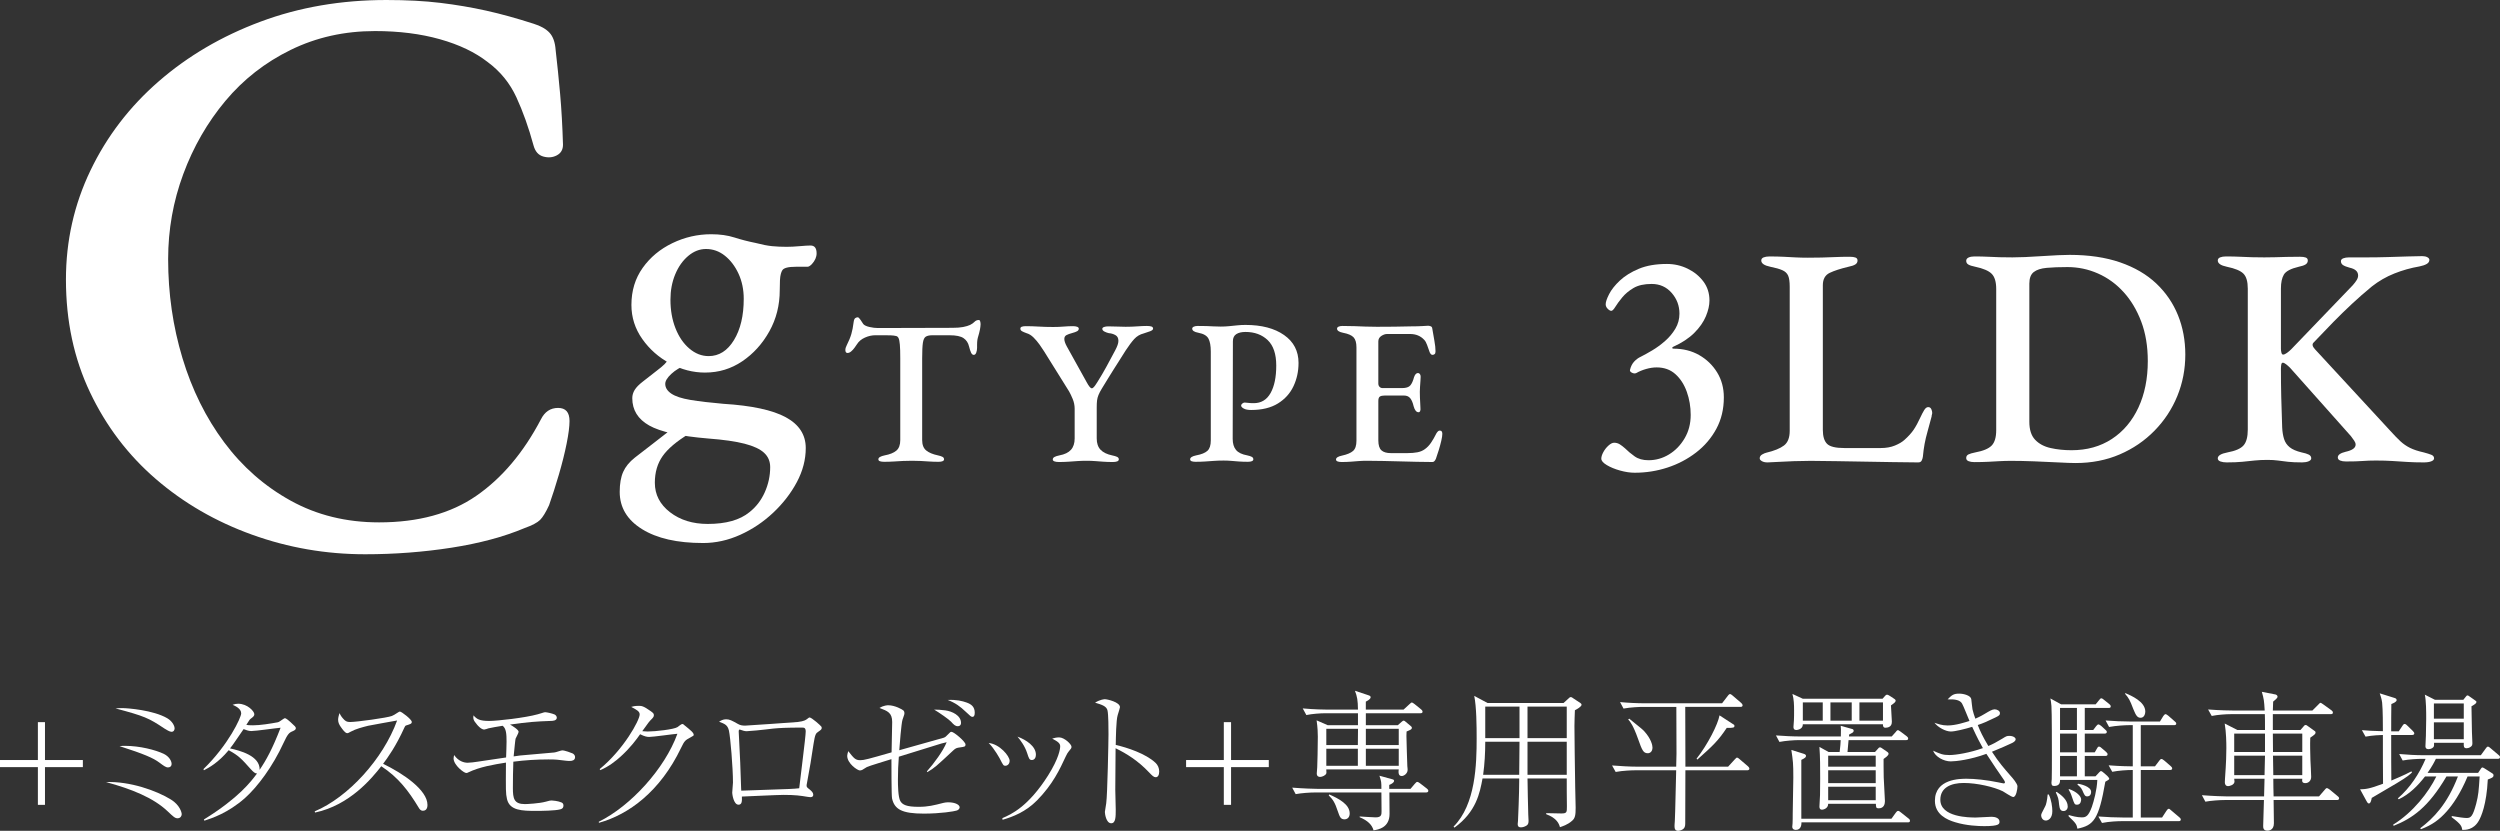 <?xml version="1.0" encoding="UTF-8"?>
<svg id="_レイヤー_2" data-name="レイヤー 2" xmlns="http://www.w3.org/2000/svg" width="447.896" height="148.847" viewBox="0 0 447.896 148.847">
  <rect x="0" y="0" width="447.896" height="148.847" fill="#333333" stroke="none"/>
  <defs>
    <style>
      .cls-1 {
        fill: #fff;
      }
    </style>
  </defs>
  <g id="_レイヤー_2-2" data-name="レイヤー 2">
    <g>
      <path class="cls-1" d="M8.058,137.436v6.76h-1.271v-6.76H0v-1.271h6.787v-6.786h1.271v6.786h6.787v1.271h-6.787Z"/>
      <path class="cls-1" d="M30.637,143.25c1.568.973,1.92,2.298,1.92,2.622,0,.271-.189.73-.757.73-.46,0-.784-.324-1.758-1.244-2.596-2.46-6.489-4.002-11.059-5.245,4.299-.162,9.085,1.541,11.653,3.137ZM21.903,126.864c.946,0,5.543.352,8.058,1.812,1.055.622,1.325,1.541,1.325,1.784,0,.298-.135.649-.568.649-.324,0-.919-.379-1.271-.595-2.785-1.866-3.569-2.218-8.761-3.597.622-.054.893-.054,1.217-.054ZM22.39,133.624c2.65,0,5.462.729,6.949,1.433,1,.487,1.406,1.325,1.406,1.785s-.297.648-.649.648c-.406,0-.811-.324-1.542-.865-1.081-.811-2.73-1.541-7.138-2.947.541-.054.595-.054.973-.054Z"/>
      <path class="cls-1" d="M36.452,137.788c4.461-4.326,6.76-9.247,6.76-9.978,0-.865-1.055-1.325-1.541-1.541.405-.136.622-.189,1-.189,1.677,0,2.894,1.379,2.894,1.865,0,.325-.163.46-.703.865-.135.108-.189.217-.73,1.055.297.055.487.081,1.189.081,1.298,0,3.109-.297,4.435-.54.243-.055.405-.189.919-.541.216-.162.297-.189.378-.189.216,0,.73.46.973.676.865.784.974.893.974,1.108,0,.298-.271.406-.622.568-.595.243-.865.541-1.568,2.055-1.947,4.245-4.65,7.868-6.949,9.923-3.055,2.677-5.921,3.597-7.247,4.029l-.081-.217c6.246-3.866,8.436-6.786,9.518-8.246-.324.026-.622-.217-1.163-.812-1.568-1.758-2.109-2.379-3.92-3.353-1.866,2.244-3.542,3.137-4.435,3.596l-.081-.216ZM50.269,130.379c-.757.055-4.435.595-5.272.595-.46,0-1.028-.216-1.352-.351-.649.919-1.541,2.271-1.92,2.784-.27.379-.378.514-.514.677,1.73.378,5.408,1.324,5.3,3.839,1.163-1.703,2.298-3.758,3.758-7.544Z"/>
      <path class="cls-1" d="M56.383,145.358c6.002-2.515,12.275-9.409,14.763-16.277-.838.162-4.461.784-5.191.946-1.082.271-2.217.568-3.109,1.055-.378.217-.487.271-.649.271-.352,0-.811-.648-1.136-1.108-.27-.379-.486-.784-.486-1.298,0-.379.135-.812.243-1.189.135.243.243.514.568.892.459.541.703.703,1.325.703,1.19,0,6.679-.757,7.49-1.081.325-.136.46-.217,1.082-.622.216-.162.297-.162.379-.162.27,0,2.109,1.406,2.109,1.839,0,.324-.163.378-1.028.648-.135.027-.216.217-.297.379-1.514,3.353-3.001,5.407-3.812,6.489,3.542,1.703,7.949,4.678,7.949,7.354,0,.188,0,1.054-.812,1.054-.405,0-.595-.27-.784-.595-1.785-2.947-3.596-5.354-6.679-7.381-1.676,2.136-5.624,6.976-11.87,8.301l-.054-.217Z"/>
      <path class="cls-1" d="M99.297,134.813c.244,0,1.217-.379,1.433-.379.46,0,1.676.46,1.839.541.108.055.459.243.459.676,0,.568-.541.677-.892.677-.081,0-.325.026-.649-.027-1.568-.189-1.785-.243-3.245-.243-2.109,0-4.191.135-6.273.405-.054,2.163-.081,2.38-.081,4.705,0,1.893.189,2.893,2.163,2.893.324,0,2.568-.108,3.731-.433.703-.189.784-.216,1.055-.216.162,0,1.136.081,1.757.352.244.107.352.297.352.54,0,.271-.054.568-.595.703-.892.243-3.299.271-4.299.271-2.542,0-4.731-.054-5.218-2.108-.243-1.082-.216-1.487-.189-6.544-2.19.352-4.678.757-6.759,1.758-.082.054-.216.108-.352.108-.406,0-2.271-1.406-2.271-2.623,0-.217.081-.514.108-.595.757,1.136,1.812,1.379,2.406,1.379.433,0,1.271-.108,1.785-.189.811-.135,4.38-.648,5.11-.757.027-.324.081-2.677.081-2.812,0-1.379-.054-2.379-.703-2.866-.703.108-2.244.379-2.542.46-.108.054-.649.217-.757.217-.541,0-1.189-.758-1.271-.865-.73-.839-.73-1.136-.649-1.677.595.676,1.082,1,2.812,1,1.46,0,6.462-.567,8.679-1.189.216-.027,1.136-.378,1.325-.378.325,0,1.271.216,1.704.405.189.081.406.324.406.567,0,.568-.757.595-1.163.595-2.407.081-4.002.189-7.219.649.405.216,1.541.919,1.541,1.298,0,.216-.487,1.055-.541,1.217-.054.243-.054.324-.135,1.027-.108.974-.108,1.081-.217,2.163.163-.027,1.082-.162,1.136-.162l6.138-.541Z"/>
      <path class="cls-1" d="M107.276,147.224c5.705-2.812,11.816-9.491,14.087-15.764-.784.054-4.326.567-5.056.567-.352,0-.784-.054-1.623-.486-.649.919-1.676,2.353-3.488,4.002-.893.811-2.163,1.812-3.65,2.434l-.108-.189c4.299-3.516,7.165-8.761,7.165-9.788,0-.541-.487-.812-1.514-1.353.243-.081.622-.188,1.352-.188.487,0,.811,0,2.136.946.487.352.568.459.568.729,0,.243-.108.406-.405.703-.406.405-.487.487-1.677,2.163.216.027.676.055.974.055,1.352,0,4.705-.379,5.327-.784.135-.081.703-.568.865-.568.135,0,.216.055.378.217,1.136.919,1.676,1.352,1.676,1.73,0,.162-.054.162-.622.486-.893.486-1.028.567-1.649,1.865-3.731,7.787-9.355,11.925-14.709,13.411l-.027-.188Z"/>
      <path class="cls-1" d="M130.073,128.865c.648,0,1.027.216,2.136.838.406.243.811.298,1.298.298.243,0,8.571-.568,9.41-.649,1.163-.135,1.46-.378,1.649-.514.352-.271.379-.297.487-.297.352,0,2.001,1.46,2.109,1.649.027.054.054.135.054.216,0,.271-.135.352-.595.676-.459.298-.595.46-.865,2.163-.487,3.271-.568,3.678-1.217,7.246-.027.055-.027.163-.027.271,0,.244.081.325.541.677.378.324.649.567.649.946,0,.433-.433.433-.514.433-.054,0-.243-.027-.487-.055-1.298-.216-2.19-.352-4.326-.352-1.189,0-6.408.271-7.462.298.027.729.054,1.46-.595,1.46-.919,0-1.136-1.974-1.136-2.136,0-.298.135-1.568.135-1.839,0-2.649-.46-8.139-.73-9.328-.244-.974-.703-1.163-1.758-1.568.297-.189.703-.433,1.244-.433ZM132.777,141.222c0,.027.027.379.027.433,1.217-.054,7.166-.243,8.518-.298.811-.026,1.352-.081,1.865-.135.163-1.596,1.163-9.193,1.163-10.166,0-.622-.244-.703-.622-.703h-.135c-5.272,0-5.462.297-8.084.514-.162,0-1.704.135-1.73.135-.216,0-.378-.027-.568-.081-.216-.081-.676-.216-.676-.216-.189,0-.189.243-.189.352l.271,5.542.162,4.624Z"/>
      <path class="cls-1" d="M166.064,138.193c1.298-1.46,2.893-3.623,3.542-5.219-.73.162-1.19.298-1.596.433-3.19.974-5.759,1.785-6.976,2.163-.108,1.542-.163,2.461-.163,4.138,0,.919.027,3.109.433,3.812.379.649,1.082,1.028,3.272,1.028,1.73,0,2.731-.271,4.434-.703.189-.055.595-.108.838-.108,1.379,0,2.082.486,2.082.893,0,.135-.081.459-.568.595-.406.135-2.812.541-5.84.541-3.921,0-5.272-.758-5.705-2.731-.108-.514-.108-6.11-.108-7.03-.676.217-4.001,1.217-4.38,1.406-.135.054-.703.46-.838.514-.135.055-.271.108-.433.108-.433,0-2.271-1.244-2.271-2.623,0-.243.082-.459.189-.838,1,1.271,1.271,1.622,2.136,1.622.703,0,1.379-.189,5.624-1.406.027-.514.108-5.218.108-5.435,0-1.676-.838-1.974-2.271-2.515.757-.486,1.487-.486,1.568-.486,1.19,0,2.542.757,2.731.946.162.189.162.379.162.46,0,.188,0,.243-.351,1.217-.189.567-.514,4.542-.568,5.435.649-.189,1.379-.406,7.976-2.244.325-.136.352-.189.757-.595.405-.433.459-.46.622-.46.433,0,2.514,1.758,2.514,2.271,0,.378-.162.405-.946.514-.622.081-.811.135-1.244.54-3.137,2.921-3.326,3.11-4.65,3.894l-.082-.135ZM169.363,127.269c1.19.162,2.812.893,2.812,2.244,0,.433-.271.595-.568.595-.459,0-.73-.27-1.217-.811-.405-.433-2.028-1.568-3.028-2.163.595,0,1.217.027,2.001.135ZM173.175,125.864c.838.297,1.46.757,1.46,1.838,0,.568-.189.73-.405.73-.244,0-.352-.108-1.244-.946-.973-.92-1.757-1.515-3.19-2.082,1.542-.081,2.623.189,3.38.46Z"/>
      <path class="cls-1" d="M180.884,136.301c0,.541-.352.893-.784.893-.325,0-.378-.108-.946-1.217,0,0-.974-1.839-2.028-2.866,1.974.189,3.758,2.353,3.758,3.19ZM179.586,146.575c1.568-.676,4.624-2.027,8.192-7.651,1.947-3.109,2.163-4.732,2.163-5.219,0-.514-.351-.812-1.433-1.379.352-.108.757-.217,1.244-.217.946,0,2.217,1.244,2.217,1.677,0,.243-.054.324-.541.893-.162.216-.243.324-.487.838-1.082,2.325-2.298,4.975-5.137,7.868-2.055,2.082-4.326,2.947-6.192,3.488l-.027-.298ZM185.589,135.192c0,.838-.514.973-.703.973-.459,0-.541-.243-.865-1.243-.405-1.271-1.217-2.325-1.73-2.947,1.568.567,3.299,1.73,3.299,3.218Z"/>
      <path class="cls-1" d="M207.033,136.68c.406.378.649.946.649,1.541,0,.648-.243,1.027-.622,1.027-.352,0-.622-.271-1.217-.893-1.947-2.055-3.975-3.325-5.976-4.299-.027,2.46-.054,4.975-.054,7.436,0,.567.081,3.056.081,3.542,0,1.298,0,2.461-.811,2.461-.919,0-1.136-1.73-1.136-2.028,0-.054.216-1.406.244-1.568.216-1.46.405-11.329.405-12.356,0-.838,0-3.623-.189-4.299-.189-.703-.919-.974-2.217-1.353.946-.595,1.703-.622,1.757-.622.406,0,2.704.514,2.704,1.434,0,.135-.271.946-.406,1.406-.297.919-.324,4.163-.352,5.354,2.028.459,5.408,1.568,7.138,3.218Z"/>
      <path class="cls-1" d="M220.555,144.196h-1.298v-6.76h-6.759v-1.271h6.759v-6.786h1.298v6.786h6.76v1.271h-6.76v6.76Z"/>
      <path class="cls-1" d="M255.492,141.978h-6.57c0,.595.027,3.299.027,3.84,0,2.46-2.001,2.812-2.866,2.947-.271-1.001-1.055-1.758-2.488-2.353v-.135c.433.026,2.461.162,2.866.162,1.055,0,1.055-.514,1.055-1.136,0-.541-.027-2.866-.027-3.326h-11.87c-.946,0-2.46.108-3.488.298l-.622-1.163c2.028.162,3.975.217,4.488.217h11.491c0-1.163,0-1.298-.352-2.353l2.353.648c.135.027.271.108.271.271,0,.352-.595.622-.865.73v.703h3.812l.757-.893c.244-.271.325-.352.46-.352s.405.189.514.271l1.189.919c.135.108.271.244.271.406,0,.243-.216.297-.406.297ZM254.464,127.783h-9.761v2.137h5.732l.676-.595c.162-.136.243-.217.378-.217.108,0,.216.081.297.162l.973.812c.108.108.189.162.189.297,0,.271-.108.325-.946.677-.027.297-.027.378-.027.783,0,1.109.135,4.245.162,5.436.027.107.054.567.054.648,0,.649-.649,1.108-1.055,1.108-.649,0-.595-.703-.541-1.189h-12.979c.027.568.054.649-.027.784-.135.298-.703.567-1.082.567-.324,0-.595-.162-.595-.621,0-.162.081-.946.081-1.109.027-.892.108-3.19.108-5.461,0-.677-.027-1.623-.217-2.947l1.974.865h5.435v-2.137h-5.786c-.946,0-2.46.108-3.461.325l-.649-1.19c2.028.189,4.002.217,4.488.217h5.408c-.027-1.703-.135-2.299-.541-3.38l2.271.757c.406.136.541.189.541.405,0,.379-.757.73-.865.784v1.434h6.759l1.028-.946c.324-.298.352-.324.459-.324.135,0,.325.162.514.297l1.136.919c.135.108.271.244.271.433,0,.244-.216.271-.406.271ZM237.619,130.568v2.92h5.651l.027-2.92h-5.678ZM243.271,134.138h-5.651v3.056h5.651v-3.056ZM240.891,146.792c-.73,0-.865-.46-1.217-1.46-.514-1.542-.838-2.056-1.623-2.84l.108-.162c1.704.757,3.65,1.785,3.65,3.407,0,.784-.514,1.055-.919,1.055ZM250.598,130.568h-5.894v2.92h5.894v-2.92ZM250.598,134.138h-5.894v3.056h5.894v-3.056Z"/>
      <path class="cls-1" d="M282.156,127.243c-.027.811-.082,2-.082,2.812,0,1.839.082,7.517.135,10.924.027,1.081.081,3.353.081,3.731,0,1.271-.081,1.865-.622,2.325-.838.757-1.812,1.027-2.19,1.162-.162-.595-.541-1.622-2.46-2.325v-.189c.433,0,2.298.055,2.704.055,1,0,1-.217,1-1.271,0-1.271-.054-3.948-.027-5.003h-7.03c.027,1.027.081,5.543.135,6.463.027.54.054.865.054,1.136,0,.378-.081.676-.351.838-.298.189-.649.324-1,.324-.514,0-.595-.271-.595-.595,0-.108.054-.486.054-.567.027-.406.216-5.003.216-7.111v-.487h-6.57c-.487,2.596-1.108,5.949-5.029,8.814l-.162-.188c3.975-3.975,4.137-11.222,4.137-15.818,0-2.189-.027-5.624-.433-7.598l2.379,1.271h13.627l.893-.812c.162-.162.243-.243.405-.243.135,0,.298.108.433.216l1.271.839c.108.081.216.162.216.324,0,.324-.811.784-1.189.974ZM266.095,132.893c0,1.974-.108,3.975-.378,5.922h6.462l.054-5.922h-6.138ZM272.233,126.594h-6.138v5.651h6.138v-5.651ZM280.696,126.594h-7.03v5.651h7.03v-5.651ZM280.696,132.893h-7.03v5.922h7.03v-5.922Z"/>
      <path class="cls-1" d="M313.011,138.004h-11.059c0,2.596-.027,6.76-.027,9.355,0,.379,0,.784-.243,1.055-.271.297-.757.433-1.028.433-.541,0-.649-.379-.649-.812,0-.107,0-.324.054-.946.081-1.298.189-7.651.244-9.085h-7.354c-.568,0-2.19.055-3.488.298l-.649-1.163c1.406.108,3.109.217,4.516.217h6.976c.027-1.055.054-2.001.054-2.325,0-1.217-.027-7.058-.027-8.383h-5.976c-.541,0-2.19.055-3.488.298l-.622-1.163c1.379.136,3.083.217,4.488.217h13.79l1-1.298c.216-.298.325-.352.433-.352.135,0,.325.162.46.271l1.541,1.325c.054.054.243.243.243.405,0,.297-.27.297-.405.297h-9.869c0,1.38.027,8.193.027,9.734v.974h7.652l1.163-1.271c.27-.27.324-.352.433-.352.135,0,.378.189.486.298l1.46,1.244c.054.054.27.243.27.433,0,.271-.297.297-.405.297ZM295.219,134.949c.352,0,.838-.244.838-1.028,0-.405-.244-1.541-1.433-2.865-.325-.352-.378-.406-2.731-2.299l-.189.136c.379.405.919,1.108,1.758,3.461.73,2.055.946,2.596,1.757,2.596ZM310.469,130.352c-.243.054-.324.054-1.108.054-1.514,2.271-2.434,3.163-5.272,5.678l-.135-.162c2.001-2.541,3.839-6.164,4.11-7.76l2.46,1.596c.163.081.216.135.216.324s-.135.243-.271.271Z"/>
      <path class="cls-1" d="M341.459,132.597h-10.275c-.108,1.352-.135,1.514-.189,2.136h4.921l.541-.595c.054-.081.189-.243.352-.243.135,0,.271.081.487.243l.865.595c.108.081.189.162.189.324,0,.325-.676.758-.893.92,0,.486,0,2.217.027,3.299.027.676.216,3.894.216,4.244,0,.46-.135,1.298-1.109,1.298-.486,0-.486-.162-.514-.811h-8.544c0,.893-.946,1.055-1.082,1.055-.433,0-.487-.298-.487-.568,0-.567.108-1.487.108-2.055.027-1.108.027-2.894.027-3.001,0-1.893,0-3.759-.135-5.624l1.649.919h1.974c.135-1.081.162-1.568.189-2.136h-7.49c-.838,0-2.379.107-3.488.324l-.622-1.163c1.487.108,3.001.189,4.488.189h7.138c.027-1.298.027-1.406-.027-1.92l2.109.596c.108.026.216.162.216.297,0,.108-.081.298-.271.379-.081.026-.459.243-.541.297-.027.189-.027.243-.027.352h7.652l.703-.784c.081-.107.244-.352.406-.352.108,0,.243.108.487.271l1.082.812c.162.135.27.243.27.433,0,.243-.216.271-.405.271ZM341.783,147.332h-19.035c0,.352-.027,1.353-1.027,1.353-.108,0-.622-.027-.622-.568,0-.162.027-.433.054-.595.027-.378.027-1.298.027-1.703,0-1.027.108-5.57.108-6.489,0-2.623-.054-2.92-.352-4.976l2.244.703c.244.081.379.189.379.352,0,.243-.108.379-.838.73v10.545h16.142l.784-1.082c.135-.162.243-.324.405-.324s.271.081.541.298l1.325,1.055c.162.107.271.243.271.433,0,.243-.216.27-.406.27ZM338.782,126.378c0,.459.162,2.46.162,2.893,0,.352-.054,1.108-1.19,1.108-.135,0-.433-.054-.405-.621h-14.357c.027.946-1.109,1.027-1.136,1.027-.541,0-.541-.379-.541-.568s.054-1,.082-1.162c.027-.46.027-1.19.027-1.785,0-1-.027-1.974-.297-2.947l1.866.865h14.276l.433-.486c.081-.108.216-.243.378-.243s.459.189.622.297l.73.487c.108.081.189.162.189.297,0,.243-.271.433-.838.839ZM326.561,125.837h-3.569v3.271h3.569v-3.271ZM336.051,135.382h-8.517v1.974h8.517v-1.974ZM336.051,138.004h-8.517v2.299h8.517v-2.299ZM336.051,140.951h-8.517v2.406h8.517v-2.406ZM331.752,125.837h-3.812v3.271h3.812v-3.271ZM337.349,125.837h-4.218v3.271h4.218v-3.271Z"/>
      <path class="cls-1" d="M360.687,142.79c-.324,0-1.595-.893-1.865-1.027-1.596-.784-4.624-1.487-7.003-1.487-2.271,0-4.191.812-4.191,3.001,0,3.164,5.219,3.19,6.354,3.19.433,0,2.433-.135,2.839-.135.595,0,1.406.216,1.406.865,0,.405,0,.812-2.731.812-1,0-3.217-.081-5.218-.703-1.46-.433-3.623-1.379-3.623-3.84,0-3.947,4.542-3.947,5.678-3.947,1.46,0,3.596.216,5.678.648.163.027.865.189.974.189.081,0,.216-.027.216-.189,0-.135-.108-.352-.216-.486-.757-1.082-2.001-2.894-3.109-4.624-2.866,1.055-5.489,1.353-6.381,1.353-1.271,0-2.785-.839-3.164-1.92,1.271.567,1.704.784,2.92.784s3.731-.433,6.002-1.244c-.459-.811-1.027-1.865-1.92-3.812-1.298.406-3.109.839-3.812.839-.947,0-2.298-.73-2.947-1.568.568.188,1.325.486,2.352.486,1.46,0,3.137-.567,3.921-.812-.216-.486-1.082-2.703-1.325-3.109-.352-.621-1.217-.811-2.596-.757.73-.729,1.028-1.027,2.082-1.027.838,0,2.082.352,2.163,1,.054.379.162,1.568.216,1.812.081.433.352,1.244.514,1.677.271-.135.838-.352,1.677-.865.865-.514,1.352-.812,1.784-.812.406,0,.947.271.947.677,0,.378-.217.486-.812.784-1.649.784-2.055.973-3.164,1.352.46,1.163.865,2.028,1.893,3.759.892-.379,1.325-.622,2.515-1.325.73-.46.811-.487,1.271-.487.676,0,1.108.325,1.108.596,0,.352-.433.595-.811.757-.378.189-2.082.946-3.434,1.487,1.216,1.893,2.244,3.055,3.353,4.326.352.378,1.217,1.405,1.217,1.865s-.216,1.92-.757,1.92Z"/>
      <path class="cls-1" d="M366.53,147.008c-.622,0-.838-.622-.838-.893s.027-.324.757-1.73c.108-.162.325-1.027.406-2.055h.189c.487.92.649,2.299.649,2.975,0,1.352-.757,1.703-1.163,1.703ZM377.75,126.837h-4.245v3.948h1.514l.514-.677c.163-.188.271-.324.433-.324.135,0,.406.217.514.298l.703.648c.163.136.271.243.271.406,0,.243-.216.297-.405.297h-3.542v3.353h1.785l.378-.648c.135-.217.189-.379.379-.379s.405.189.514.298l.784.676c.162.162.243.243.243.405,0,.244-.189.298-.406.298h-3.677v3.65h1.92l.703-.758c.189-.162.216-.188.27-.188.082,0,.271.107.352.188l.784.677s.352.378.352.486c0,.162-.081.217-.703.567-1.163,6.733-2.055,7.814-5.002,8.409-.135-.729-.189-.919-1.568-2.217v-.243c.622.189,1.514.433,2.353.433.73,0,1.189-.189,1.812-1.893.352-1.028.892-2.975.974-4.813h-6.679c0,.298.027,1.082-1.055,1.082-.378,0-.486-.189-.486-.595,0-.108.027-.406.054-.622.027-.352.027-3.326.027-3.921,0-1.568,0-8.247-.081-9.193-.054-.595-.108-.973-.189-1.352l1.92,1.055h6.191l.595-.73c.162-.216.27-.352.433-.352.135,0,.405.217.459.271l.946.757c.135.108.271.244.271.433,0,.244-.216.271-.406.271ZM369.693,145.305c-.541,0-.703-.405-.784-1.136-.108-1.136-.163-1.244-.595-2.217l.163-.081c.811.567,1.974,1.433,1.974,2.622,0,.487-.324.812-.757.812ZM372.1,126.837h-3.028v3.948h3.028v-3.948ZM372.1,131.433h-3.028v3.353h3.028v-3.353ZM372.1,135.435h-3.028v3.65h3.028v-3.65ZM372.126,144.169c-.459,0-.487-.135-.865-1.244-.27-.838-.405-1.054-.649-1.46l.054-.108c1.379.46,2.19,1.298,2.19,1.866,0,.054,0,.946-.73.946ZM373.938,142.681c-.405,0-.514-.271-.865-1.081-.216-.487-.541-.758-.892-1.027l.108-.163c.351.055,2.352.46,2.352,1.461,0,.567-.324.811-.703.811ZM390.296,147.116h-10.22c-.568,0-2.19.054-3.488.324l-.649-1.162c1.406.107,3.109.188,4.516.188h1.649v-8.517c-1.109,0-2.569.108-3.677.324l-.649-1.162c.73.054,2.055.162,4.326.188v-7.381h-.757c-.541,0-2.19.081-3.488.324l-.622-1.163c1.379.108,3.083.189,4.488.189h5.246l.595-.974c.081-.081.244-.352.406-.352.135,0,.406.217.514.298l1.136,1c.135.108.271.217.271.406,0,.271-.297.271-.406.271h-5.948v7.381h2.542l.757-1c.108-.136.244-.324.406-.324.081,0,.243.054.487.271l1.163,1c.135.135.271.243.271.433,0,.271-.298.271-.406.271h-5.218v8.517h3.812l.757-1.162c.081-.136.271-.405.433-.405.108,0,.162.026.487.324l1.406,1.189c.135.108.271.243.271.405,0,.298-.271.298-.406.298ZM383.51,128.595c-.568,0-.838-.379-1.325-1.596-.595-1.567-.784-1.919-1.487-2.73l.108-.081c1,.433,3.542,1.514,3.542,3.299,0,.297-.135,1.108-.838,1.108Z"/>
      <path class="cls-1" d="M418.664,143.331h-11.329c0,.648.054,3.568.054,4.164,0,1.324-1.027,1.324-1.163,1.324-.757,0-.757-.541-.757-.865,0-.054.027-.514.135-4.623h-7.003c-.946,0-2.46.107-3.488.297l-.622-1.162c2.028.162,3.975.216,4.488.216h6.651c.054-1.73.054-1.946.081-3.163h-5.435c.027.271.054.378.054.486,0,.649-.946.838-1.136.838-.459,0-.595-.352-.595-.676,0-.054,0-.297.027-.648.216-2.947.244-4.543.244-5.489,0-1.055-.027-2.785-.297-4.407l2.271,1.163h4.948c0-1.866,0-2.082-.027-2.84h-6.029c-.974,0-2.46.108-3.488.325l-.649-1.163c2.028.162,4.002.189,4.516.189h5.624c-.108-1.784-.135-2.028-.514-3.353l2.487.486c.027.027.325.081.325.405,0,.244-.46.596-.784.865q-.027.703-.054,1.596h7.084l1.055-1.055c.297-.297.297-.324.406-.324.054,0,.108,0,.514.297l1.46,1.055c.108.081.243.217.243.406,0,.243-.216.27-.405.27h-10.356v2.84h4.948l.541-.622c.135-.162.216-.271.378-.271s.244.081.433.216l1.055.758c.189.107.297.189.297.378,0,.244-.162.379-.946.92-.054,1.324,0,2.703.027,3.975.027.486.135,2.622.135,3.055,0,.703-.514,1.109-1.027,1.109-.622,0-.622-.325-.568-.784h-5.191c0,.514.027,2.703.054,3.163h8.139l1-1.162c.189-.217.271-.325.405-.325s.406.189.514.271l1.406,1.163c.135.108.271.216.271.405,0,.243-.216.298-.406.298ZM405.793,131.433h-5.516v3.299h5.516v-3.299ZM400.277,135.382v3.487h5.435l.082-3.487h-5.516ZM412.472,131.433h-5.272l.027,3.299h5.245v-3.299ZM412.472,135.382h-5.245l.054,3.487h5.191v-3.487Z"/>
      <path class="cls-1" d="M432.133,131.677h-3.731v1.568c0,1.108,0,5.219.027,6.598,2.434-1.027,3.137-1.406,3.596-1.649l.108.189c-.324.324-.757.757-2.758,1.946-.405.244-3.975,2.353-4.461,2.623-.054.352-.189,1-.514,1-.189,0-.352-.297-.433-.459l-1.136-2.082c.947-.027,1.623-.055,4.11-1.001-.027-2.92-.027-5.812-.027-8.733-.271,0-1.866.055-3.109.298l-.649-1.163c.919.081,2.136.162,3.758.189,0-.946,0-3.839-.135-5.11-.081-.703-.324-1.379-.433-1.676l2.596.811c.243.081.433.136.433.406,0,.324-.622.567-.946.702-.027.758-.027,4.191-.027,4.895h1.352l.649-.974c.189-.297.298-.352.379-.352.216,0,.352.136.514.298l1,.973c.216.217.243.325.243.406,0,.297-.297.297-.406.297ZM447.491,135.949h-11.085c-.244.514-.622,1.271-1.487,2.515h9.058l.433-.649c.081-.135.216-.324.324-.324s.297.108.459.217l1.271.811c.216.136.271.217.271.406,0,.352-.378.486-1.027.729-.216,4.488-1.19,6.679-1.623,7.409-.946,1.648-2.406,1.622-2.947,1.622-.108-.622-.162-1.001-1.893-2.271v-.216c1.271.216,2.163.351,2.704.351.73,0,1.081-.324,1.676-2.541.405-1.568.459-2.299.622-4.895h-2.163c-1.298,3.109-2.677,5.057-3.704,6.22-1.379,1.567-2.704,2.487-4.624,3.217l-.162-.162c2.379-1.784,4.867-4.326,6.759-9.274h-2.055c-3.245,5.517-6.084,7.49-9.463,8.842l-.082-.216c3.596-2.218,6.354-5.813,7.733-8.626h-2.028c-1.298,1.677-2.812,3.191-4.705,4.083l-.162-.162c2.217-1.92,3.839-4.407,4.975-7.084h-.622c-.838,0-2.379.081-3.488.298l-.622-1.163c1.487.135,3.001.216,4.488.216h10.139l.865-1.189c.135-.189.244-.352.406-.352s.352.189.487.298l1.406,1.189c.135.108.271.217.271.405,0,.244-.243.298-.406.298ZM442.786,126.54c0,.703.054,3.92.081,4.569.054,1,.081,1.812.081,2.027,0,.271-.027.487-.324.677-.243.188-.568.243-.703.243-.541,0-.541-.352-.514-.974h-5.327c0,.46,0,.514-.027.622-.054.216-.46.514-.946.514-.568,0-.568-.379-.568-.541,0-.514.081-1.324.081-1.839.027-.729.054-2.055.054-3.055,0-1.271,0-3.164-.244-4.326l1.812.919h5.083l.459-.567c.163-.217.189-.217.297-.217.081,0,.108,0,.325.162l1,.703c.189.136.271.189.271.298,0,.243-.271.433-.893.784ZM441.407,126.026h-5.354v2.73h5.354v-2.73ZM441.407,129.406h-5.354v3.028h5.354v-3.028Z"/>
    </g>
    <g>
      <g>
        <path class="cls-1" d="M292.879,84.694c-.821,0-1.699-.132-2.632-.393-.934-.262-1.727-.588-2.38-.979-.653-.393-.98-.774-.98-1.148,0-.336.121-.728.364-1.176.242-.447.55-.84.924-1.176.373-.336.708-.504,1.008-.504.373,0,.709.094,1.008.28.298.187.616.43.952.728.485.485,1.054.962,1.708,1.428.653.468,1.484.7,2.492.7,1.306,0,2.529-.345,3.668-1.036,1.138-.69,2.072-1.651,2.8-2.884.728-1.231,1.092-2.632,1.092-4.199,0-1.456-.234-2.837-.7-4.144-.467-1.307-1.148-2.361-2.044-3.164-.896-.803-2.016-1.204-3.359-1.204-.598,0-1.223.094-1.876.28-.654.188-1.242.43-1.764.728-.224.112-.486.094-.784-.056-.299-.148-.411-.336-.336-.56.149-.598.401-1.083.756-1.456.354-.373.737-.653,1.148-.84.597-.299,1.288-.681,2.072-1.148.784-.466,1.549-1.026,2.296-1.68.747-.652,1.362-1.391,1.848-2.212.485-.82.728-1.717.728-2.688,0-1.419-.467-2.66-1.4-3.724-.934-1.064-2.127-1.597-3.583-1.597-1.344,0-2.427.243-3.248.729-.821.485-1.493,1.045-2.016,1.68-.523.635-.934,1.195-1.232,1.68-.299.485-.542.729-.728.729s-.401-.121-.644-.364c-.243-.242-.364-.513-.364-.812,0-.411.205-1.018.616-1.82.411-.803,1.055-1.614,1.932-2.436.876-.821,2.006-1.521,3.388-2.101,1.381-.578,3.061-.867,5.04-.867,1.306,0,2.538.279,3.696.84,1.157.56,2.1,1.325,2.828,2.296s1.092,2.109,1.092,3.415c0,.859-.215,1.802-.644,2.828-.43,1.027-1.12,2.016-2.072,2.968-.952.952-2.212,1.783-3.78,2.492-.112.037-.168.103-.168.195,0,.094.074.141.224.141,1.717,0,3.248.383,4.592,1.147,1.344.766,2.417,1.802,3.22,3.108.802,1.307,1.204,2.8,1.204,4.479,0,2.091-.448,3.967-1.344,5.627-.896,1.662-2.11,3.08-3.64,4.256-1.531,1.176-3.239,2.072-5.124,2.688-1.885.615-3.835.924-5.852.924Z"/>
        <path class="cls-1" d="M316.666,82.845c-.411,0-.747-.075-1.008-.224-.262-.148-.392-.316-.392-.504,0-.298.149-.532.448-.7.298-.168.541-.271.728-.308,1.418-.336,2.473-.765,3.164-1.288.69-.522,1.036-1.399,1.036-2.632v-25.814c0-.896-.093-1.558-.28-1.987-.188-.429-.532-.756-1.036-.98-.504-.224-1.223-.429-2.156-.615-1.083-.225-1.624-.597-1.624-1.12,0-.261.14-.448.42-.56.28-.112.625-.168,1.036-.168.933,0,1.772.019,2.52.056.746.037,1.456.075,2.127.112.672.037,1.418.056,2.24.056.858,0,1.68-.009,2.464-.028.784-.019,1.586-.046,2.408-.084.821-.036,1.698-.056,2.632-.056.448,0,.792.047,1.036.14.243.094.364.271.364.532,0,.299-.131.532-.392.7-.262.168-.672.308-1.232.42-1.419.336-2.539.699-3.36,1.092-.821.392-1.232,1.13-1.232,2.212v25.926c0,1.157.252,1.988.756,2.492.504.504,1.54.756,3.108.756h6.496c.97,0,1.82-.148,2.548-.448.728-.298,1.296-.634,1.708-1.008.708-.635,1.26-1.24,1.652-1.82.392-.578.812-1.353,1.26-2.323.187-.41.392-.803.616-1.176.224-.373.467-.561.728-.561s.448.122.56.364c.112.243.168.476.168.7,0,.075-.019.168-.056.279-.038.112-.056.225-.056.336-.262,1.009-.504,1.904-.728,2.688s-.402,1.531-.532,2.239c-.131.71-.233,1.476-.308,2.296-.038.262-.112.495-.224.7s-.317.308-.616.308c-1.456,0-3.006-.019-4.648-.056-1.643-.037-3.304-.065-4.983-.084-1.68-.02-3.332-.047-4.956-.084-1.624-.037-3.183-.056-4.676-.056-.896,0-1.895.019-2.996.056-1.102.037-2.109.084-3.023.14-.916.057-1.484.084-1.708.084Z"/>
        <path class="cls-1" d="M371.861,82.957c-.709,0-1.746-.037-3.108-.112-1.363-.075-2.81-.14-4.34-.195-1.531-.057-2.893-.084-4.087-.084-.747,0-1.447.019-2.1.056-.653.037-1.335.074-2.043.112-.71.036-1.531.056-2.464.056-.412,0-.756-.056-1.036-.168s-.42-.298-.42-.56c0-.299.13-.513.392-.645.261-.13.672-.252,1.232-.363,1.418-.261,2.398-.673,2.939-1.232.541-.56.812-1.475.812-2.744v-25.31c0-1.269-.271-2.175-.812-2.716-.542-.541-1.521-.961-2.939-1.26-.56-.112-.971-.242-1.232-.393-.262-.148-.392-.372-.392-.672,0-.261.14-.456.42-.588.28-.13.625-.195,1.036-.195.933,0,1.754.019,2.464.056.708.037,1.4.065,2.072.084.672.02,1.437.028,2.296.028.597,0,1.362-.019,2.295-.057.933-.036,1.922-.093,2.968-.168,1.045-.074,2.016-.13,2.912-.168.896-.036,1.586-.056,2.072-.056,3.434,0,6.448.448,9.043,1.344,2.594.896,4.75,2.156,6.467,3.779,1.717,1.624,3.014,3.52,3.892,5.684.877,2.166,1.316,4.518,1.316,7.056,0,2.613-.476,5.087-1.428,7.42-.952,2.333-2.315,4.405-4.088,6.215-1.773,1.812-3.855,3.229-6.243,4.256-2.39,1.027-5.021,1.54-7.896,1.54ZM371.133,80.661c2.762,0,5.17-.672,7.224-2.016,2.052-1.344,3.64-3.22,4.759-5.628,1.12-2.407,1.68-5.18,1.68-8.315,0-2.649-.392-5.012-1.176-7.083-.784-2.072-1.839-3.836-3.164-5.292-1.325-1.456-2.855-2.566-4.592-3.331-1.736-.766-3.556-1.148-5.459-1.148-1.456,0-2.697.047-3.724.14-1.027.094-1.801.346-2.324.757-.523.411-.784,1.101-.784,2.071v24.75c0,1.419.345,2.492,1.036,3.22.69.729,1.614,1.224,2.771,1.484,1.157.262,2.408.392,3.752.392Z"/>
        <path class="cls-1" d="M398.957,82.845c-.448,0-.831-.056-1.148-.168-.317-.111-.476-.298-.476-.56,0-.484.578-.84,1.736-1.063,1.418-.261,2.38-.681,2.884-1.261.504-.578.756-1.521.756-2.827v-25.254c0-1.27-.262-2.165-.784-2.688-.523-.522-1.512-.933-2.968-1.231-1.083-.225-1.624-.597-1.624-1.12,0-.261.14-.448.42-.56.28-.112.625-.168,1.036-.168.971,0,1.82.019,2.548.056s1.437.065,2.128.084c.69.02,1.428.028,2.212.028.708,0,1.372-.009,1.988-.028.616-.019,1.269-.037,1.96-.056.69-.019,1.502-.028,2.436-.028.448,0,.793.047,1.036.14.242.094.364.271.364.532,0,.299-.131.532-.392.7-.262.168-.672.308-1.232.42-1.419.336-2.306.803-2.66,1.399-.355.598-.532,1.438-.532,2.521v10.807c0,.188.028.401.084.645s.158.363.308.363c.186,0,.42-.103.7-.308.28-.205.532-.42.756-.645l11.031-11.479c.298-.336.532-.645.7-.924.168-.28.252-.551.252-.812,0-.708-.504-1.176-1.512-1.399-.56-.149-.961-.309-1.204-.477-.243-.168-.364-.4-.364-.699,0-.225.14-.393.42-.504.28-.112.625-.168,1.036-.168h3.304c1.157,0,2.37-.019,3.64-.057,1.269-.036,2.464-.074,3.584-.111,1.12-.037,1.978-.057,2.576-.057.373,0,.681.065.924.196.243.131.364.289.364.476,0,.3-.159.542-.476.729-.317.187-.756.336-1.316.447-1.531.262-3.024.682-4.479,1.261-1.456.579-2.8,1.354-4.032,2.323-1.27,1.046-2.464,2.091-3.584,3.136-1.12,1.046-2.221,2.119-3.304,3.22-1.083,1.102-2.259,2.324-3.528,3.668-.336.299-.261.71.224,1.231l13.495,14.615c.708.784,1.316,1.409,1.82,1.876s1.073.859,1.708,1.176c.634.317,1.456.588,2.464.812.56.149,1.008.289,1.344.42s.504.346.504.644c0,.224-.168.401-.504.532-.336.13-.784.195-1.344.195-1.083,0-2.072-.027-2.968-.084-.896-.056-1.774-.111-2.632-.168-.859-.056-1.848-.084-2.968-.084-.896,0-1.699.028-2.408.084-.709.057-1.699.084-2.968.084-.411,0-.756-.056-1.036-.168-.28-.111-.42-.298-.42-.56,0-.448.466-.784,1.4-1.008,1.194-.261,1.792-.69,1.792-1.288,0-.224-.084-.457-.252-.7-.168-.242-.364-.513-.588-.812l-10.919-12.264c-.224-.224-.458-.429-.7-.615-.243-.187-.439-.28-.588-.28s-.243.122-.28.364c-.038.243-.056.476-.056.7,0,1.755.019,3.435.056,5.039.037,1.605.093,3.436.168,5.487.037.784.148,1.476.336,2.072.186.598.522,1.092,1.008,1.483.485.393,1.194.7,2.128.925.56.111.989.243,1.288.392.298.149.448.374.448.672,0,.224-.159.401-.476.532-.317.13-.7.195-1.148.195-1.045,0-1.895-.037-2.548-.111-.653-.075-1.251-.149-1.792-.225-.542-.074-1.167-.111-1.875-.111-.859,0-1.634.037-2.324.111-.691.075-1.419.149-2.184.225-.766.074-1.689.111-2.772.111Z"/>
      </g>
      <g>
        <g>
          <path class="cls-1" d="M65.419,99.3c-7.03,0-13.792-1.172-20.285-3.516-6.495-2.343-12.229-5.661-17.209-9.959-4.98-4.295-8.912-9.47-11.79-15.524-2.881-6.053-4.321-12.79-4.321-20.212,0-6.932,1.465-13.449,4.394-19.552,2.929-6.102,7.005-11.424,12.229-15.965,5.222-4.54,11.3-8.104,18.234-10.691,6.932-2.586,14.449-3.881,22.555-3.881,3.611,0,6.833.172,9.667.513,2.831.343,5.565.806,8.202,1.391,2.636.586,5.467,1.369,8.495,2.344,1.268.392,2.22.929,2.856,1.611.634.684,1,1.709,1.099,3.075.293,2.54.561,5.177.806,7.909.243,2.734.414,5.763.513,9.08,0,.879-.366,1.516-1.099,1.904-.732.392-1.538.465-2.417.22-.879-.242-1.465-.901-1.758-1.978-.878-3.222-1.904-6.101-3.076-8.641-1.171-2.538-2.881-4.637-5.126-6.298-2.247-1.758-5.103-3.124-8.568-4.101-3.467-.976-7.348-1.465-11.644-1.465-5.469,0-10.497,1.123-15.085,3.368-4.59,2.247-8.495,5.298-11.717,9.154-3.222,3.858-5.737,8.227-7.542,13.107-1.808,4.884-2.709,9.96-2.709,15.232,0,6.151.854,12.06,2.563,17.722,1.707,5.664,4.197,10.691,7.469,15.085,3.271,4.395,7.25,7.887,11.937,10.473,4.687,2.588,9.959,3.881,15.818,3.881,7.03,0,12.838-1.586,17.429-4.76,4.588-3.172,8.444-7.737,11.57-13.694.682-1.366,1.707-2.051,3.076-2.051s2.05.783,2.05,2.344c0,.978-.171,2.32-.513,4.027-.343,1.71-.805,3.565-1.391,5.565-.586,2.003-1.172,3.833-1.758,5.492-.585,1.271-1.124,2.149-1.611,2.637-.49.489-1.417.978-2.783,1.465-3.712,1.562-8.081,2.732-13.108,3.515-5.03.78-10.179,1.172-15.451,1.172Z"/>
          <path class="cls-1" d="M125.943,97.286c-4.611,0-8.249-.829-10.916-2.486-2.668-1.658-4.001-3.885-4.001-6.682,0-1.45.207-2.642.622-3.574.414-.932,1.113-1.787,2.098-2.563.828-.622,1.799-1.373,2.914-2.253,1.113-.882,2.214-1.736,3.302-2.564l3.496.544c-2.228,1.347-3.807,2.681-4.739,4.001-.932,1.321-1.398,2.914-1.398,4.778,0,2.123.906,3.885,2.719,5.283,1.812,1.398,4.065,2.098,6.759,2.098,3.263,0,5.75-.699,7.459-2.098,1.191-.932,2.11-2.124,2.758-3.573.647-1.451.971-2.953.971-4.507,0-1.037-.363-1.892-1.088-2.563-.726-.674-1.892-1.218-3.496-1.632-1.606-.415-3.782-.726-6.526-.933-5.025-.415-8.547-1.192-10.567-2.331-2.02-1.14-3.03-2.77-3.03-4.895,0-.517.142-1.01.427-1.477.284-.466.764-.957,1.438-1.476,1.035-.828,1.864-1.477,2.486-1.942.622-.467,1.1-.867,1.438-1.204.336-.337.634-.738.894-1.204l3.03,1.32c-1.088.415-1.995.959-2.72,1.632-.726.674-1.087,1.27-1.087,1.787,0,.674.362,1.256,1.087,1.748.725.492,1.865.868,3.419,1.126,1.554.26,3.521.493,5.905.699,5.076.312,8.805,1.115,11.188,2.409,2.382,1.294,3.574,3.133,3.574,5.516,0,2.071-.532,4.104-1.592,6.1-1.062,1.993-2.474,3.819-4.234,5.478-1.762,1.657-3.729,2.978-5.905,3.962-2.175.983-4.403,1.477-6.682,1.477ZM126.332,66.752c-2.176,0-4.273-.544-6.293-1.632-2.02-1.087-3.678-2.55-4.973-4.39-1.295-1.838-1.942-3.871-1.942-6.099,0-2.537.673-4.752,2.021-6.644,1.346-1.89,3.12-3.366,5.322-4.428,2.201-1.062,4.519-1.593,6.954-1.593,1.554,0,2.939.193,4.157.582,1.217.389,2.473.713,3.769.972,1.191.311,2.188.505,2.991.582.802.078,1.67.117,2.603.117.673,0,1.45-.039,2.331-.117.88-.077,1.527-.116,1.942-.116.725,0,1.087.466,1.087,1.398,0,.674-.285,1.321-.854,1.942-.311.311-.57.467-.777.467h-2.098c-1.348,0-2.15.207-2.409.621-.104.155-.194.376-.272.66-.078.285-.13.661-.155,1.127-.027.466-.039,1.062-.039,1.787,0,2.693-.622,5.154-1.865,7.381-1.243,2.228-2.862,4.015-4.856,5.361-1.994,1.347-4.208,2.02-6.643,2.02ZM126.953,63.8c1.865,0,3.379-.958,4.545-2.875,1.166-1.916,1.748-4.376,1.748-7.381,0-1.657-.311-3.159-.932-4.507-.622-1.346-1.438-2.42-2.447-3.224-1.01-.803-2.137-1.204-3.38-1.204-1.14,0-2.202.415-3.186,1.243-.984.829-1.761,1.93-2.331,3.302-.57,1.373-.854,2.888-.854,4.545,0,1.864.297,3.562.894,5.089.595,1.528,1.424,2.746,2.486,3.652,1.061.906,2.214,1.359,3.458,1.359Z"/>
        </g>
        <g>
          <path class="cls-1" d="M158.368,82.734c-.271,0-.505-.031-.703-.093-.198-.062-.296-.179-.296-.352,0-.172.098-.314.296-.425.197-.111.468-.204.814-.277.937-.173,1.639-.456,2.108-.851.468-.395.703-1.023.703-1.887v-14.646c0-1.084-.025-1.904-.074-2.459-.05-.555-.124-.937-.222-1.146-.099-.209-.234-.339-.407-.389-.296-.074-.629-.116-.999-.129s-.802-.019-1.294-.019h-1.442c-.642,0-1.276.142-1.905.425-.629.284-1.104.685-1.424,1.202-.099.148-.241.352-.425.61-.185.259-.389.48-.61.666-.222.185-.444.277-.666.277-.124,0-.216-.05-.277-.148-.062-.098-.092-.222-.092-.37,0-.271.074-.542.222-.813.395-.788.678-1.479.851-2.071.172-.592.308-1.294.407-2.107.049-.395.148-.642.296-.74.148-.098.296-.147.444-.147.123,0,.29.154.499.462.209.309.376.562.5.758.197.223.567.396,1.109.519.542.123,1.048.185,1.517.185l13.352-.037c.764,0,1.399-.049,1.905-.147.505-.099.918-.223,1.239-.37.345-.172.616-.363.814-.573.197-.209.456-.314.776-.314.099,0,.172.08.222.24.049.161.074.34.074.536,0,.1-.013.247-.037.444-.025.197-.05.357-.074.48-.099.469-.191.839-.277,1.109-.086.272-.148.524-.185.759-.037.234-.055.536-.055.906v.518c0,.296-.05.579-.148.851-.099.271-.247.407-.444.407s-.358-.13-.481-.389c-.124-.259-.247-.635-.37-1.128-.148-.641-.475-1.134-.98-1.479-.505-.345-1.337-.518-2.496-.518h-3.107c-.494,0-.875.08-1.146.24-.271.16-.45.53-.537,1.109-.086.58-.129,1.511-.129,2.792v14.646c0,.839.241,1.455.721,1.85.481.395,1.189.69,2.127.888.345.073.61.16.795.259.185.099.277.246.277.443,0,.148-.086.259-.259.333-.173.074-.407.111-.703.111-.617,0-1.184-.019-1.701-.056-.518-.037-1.023-.068-1.517-.093-.494-.024-1.011-.037-1.553-.037-.592,0-1.146.013-1.665.037-.518.024-1.048.056-1.59.093-.542.037-1.134.056-1.775.056Z"/>
          <path class="cls-1" d="M189.687,82.771c-.321,0-.58-.037-.777-.111-.198-.074-.296-.185-.296-.333,0-.197.104-.352.314-.462.209-.111.5-.204.869-.277.937-.173,1.627-.506,2.071-.999s.666-1.171.666-2.034v-5.326c0-.615-.124-1.214-.37-1.793-.247-.579-.457-1.018-.629-1.313l-4.475-7.175c-.198-.32-.462-.715-.795-1.184-.333-.469-.697-.9-1.091-1.295-.395-.394-.814-.652-1.258-.776-.345-.123-.616-.24-.813-.352-.198-.111-.296-.265-.296-.462,0-.173.092-.29.277-.352s.413-.093.684-.093c.74,0,1.517.025,2.33.074.814.05,1.677.074,2.589.074.666,0,1.288-.024,1.868-.074.579-.049,1.14-.074,1.683-.074.296,0,.542.037.74.111.197.074.296.185.296.333,0,.197-.099.351-.296.462-.198.111-.481.216-.851.314-.469.124-.826.253-1.073.389s-.37.364-.37.684c0,.346.148.79.444,1.332l3.55,6.398c.395.739.703,1.109.925,1.109.123,0,.259-.086.407-.259.148-.172.345-.456.592-.851.592-.937,1.122-1.837,1.59-2.7.468-.862.999-1.85,1.59-2.959.197-.37.345-.696.444-.979s.148-.537.148-.759c0-.493-.185-.838-.555-1.035-.37-.197-.752-.309-1.146-.333-.247-.049-.506-.142-.777-.277-.271-.136-.407-.302-.407-.499,0-.148.104-.26.314-.333.209-.074.462-.111.758-.111.616,0,1.146.013,1.59.037s.949.037,1.516.037c.74,0,1.436-.024,2.09-.074.653-.049,1.226-.074,1.72-.074.32,0,.585.031.795.093.209.062.314.191.314.389,0,.173-.173.327-.518.462-.346.136-.728.266-1.146.389-.69.173-1.264.512-1.72,1.017-.457.506-.968,1.19-1.535,2.053-.444.716-.845,1.351-1.202,1.905-.358.555-.691,1.079-.999,1.571-.309.494-.623.999-.943,1.517-.321.518-.69,1.122-1.109,1.812-.272.443-.475.832-.61,1.165-.136.333-.222.666-.259.998-.037.333-.056.746-.056,1.239v5.548c0,.863.228,1.535.684,2.016.456.481,1.152.82,2.09,1.018.37.073.659.16.869.259.209.099.314.246.314.443,0,.173-.099.296-.296.37-.198.074-.457.111-.777.111-.617,0-1.178-.019-1.683-.056-.506-.037-1.005-.074-1.498-.111-.494-.037-1.011-.056-1.553-.056-.568,0-1.11.019-1.627.056-.518.037-1.048.074-1.59.111-.543.037-1.123.056-1.738.056Z"/>
          <path class="cls-1" d="M214.186,82.734c-.271,0-.5-.031-.684-.093-.185-.062-.277-.179-.277-.352,0-.32.357-.555,1.072-.702.937-.173,1.609-.444,2.016-.814.407-.369.61-.985.61-1.849v-15.94c0-1.036-.142-1.812-.425-2.33-.284-.519-.882-.863-1.794-1.036-.395-.074-.678-.172-.851-.296-.173-.123-.259-.271-.259-.443,0-.148.092-.265.277-.352.185-.086.413-.13.685-.13.641,0,1.17.007,1.59.019.419.013.826.031,1.22.056.394.025.838.037,1.332.037.518,0,1.023-.024,1.517-.074.493-.049.98-.098,1.461-.147.48-.05.967-.074,1.461-.074,2.885,0,5.19.604,6.916,1.812,1.726,1.208,2.589,2.872,2.589,4.993,0,1.504-.302,2.897-.906,4.179-.604,1.282-1.535,2.312-2.792,3.089-1.258.776-2.861,1.165-4.808,1.165-.568,0-1.005-.087-1.313-.259-.309-.173-.462-.346-.462-.519,0-.147.074-.277.222-.388.148-.111.283-.167.407-.167.172,0,.375.019.61.056s.573.056,1.017.056c1.332,0,2.336-.604,3.015-1.812.678-1.208,1.017-2.848,1.017-4.919s-.512-3.594-1.535-4.567c-1.023-.974-2.349-1.461-3.976-1.461-.691,0-1.239.129-1.646.388s-.61.685-.61,1.276l-.037,17.494c0,.838.197,1.498.592,1.979.394.48,1.073.808,2.034.98.345.073.61.16.795.259s.277.246.277.443c0,.148-.087.259-.259.333-.173.074-.407.111-.703.111-.617,0-1.165-.019-1.646-.056s-.938-.074-1.369-.111c-.432-.037-.882-.055-1.35-.055-.591,0-1.153.018-1.683.055-.53.037-1.061.074-1.59.111-.53.037-1.116.056-1.757.056Z"/>
          <path class="cls-1" d="M240.32,82.771c-.296,0-.531-.037-.703-.111-.173-.074-.259-.185-.259-.333,0-.32.357-.555,1.073-.702.912-.197,1.572-.475,1.979-.833.407-.356.61-.967.61-1.83v-16.718c0-.838-.173-1.442-.518-1.812-.346-.369-.975-.641-1.887-.813-.37-.074-.641-.172-.813-.296-.173-.123-.259-.271-.259-.443,0-.148.086-.265.259-.352.172-.086.407-.13.703-.13.814,0,1.547.013,2.201.037.653.025,1.294.05,1.923.074s1.313.037,2.053.037c.986,0,2.028-.006,3.125-.019s2.09-.03,2.978-.056c.838,0,1.535-.019,2.09-.056.555-.037.881-.056.98-.056.148,0,.302.031.462.093.16.062.252.18.277.352.123.765.252,1.511.388,2.237.135.728.204,1.363.204,1.905,0,.246-.056.413-.167.499-.111.087-.229.13-.352.13s-.222-.037-.296-.111c-.074-.074-.148-.185-.222-.333-.173-.493-.333-.943-.481-1.35-.148-.407-.321-.709-.518-.906-.321-.345-.691-.604-1.11-.776-.419-.173-.888-.26-1.405-.26h-4.143c-.321,0-.66.118-1.017.352-.357.234-.536.562-.536.98v7.545c0,.247.074.443.222.592.147.147.32.222.518.222h3.514c.715,0,1.208-.16,1.479-.48.271-.32.493-.813.666-1.479.172-.493.407-.74.703-.74.123,0,.234.056.333.167.098.11.148.277.148.499,0,.148-.013.395-.037.74-.025.345-.05.702-.074,1.072-.025.37-.037.666-.037.888,0,.271.006.598.019.979.012.383.031.759.055,1.129.024.369.037.641.037.813.024.222.006.4-.055.536-.062.136-.154.203-.278.203-.395,0-.69-.356-.887-1.072-.148-.641-.352-1.122-.61-1.442s-.635-.48-1.128-.48h-3.44c-.395,0-.684.062-.869.185-.185.124-.277.383-.277.776v7.064c0,.863.185,1.461.555,1.794.37.333.937.499,1.702.499h2.921c.69,0,1.295-.049,1.812-.147s.961-.283,1.332-.556c.419-.295.789-.678,1.109-1.146.32-.468.653-1.047.999-1.738.099-.147.197-.265.296-.351.099-.087.209-.117.333-.093.148,0,.252.056.314.166.061.111.092.254.092.426,0,.271-.062.679-.185,1.221-.124.542-.278,1.109-.462,1.701-.185.592-.352,1.098-.5,1.517-.074.173-.161.314-.259.425-.099.111-.222.167-.37.167-.887,0-1.812-.013-2.773-.037-.962-.025-1.948-.05-2.959-.074-1.011-.024-2.022-.05-3.033-.074-1.012-.024-2.01-.037-2.996-.037-.518,0-1.011.019-1.479.056s-.943.074-1.424.111c-.48.037-1.03.056-1.646.056Z"/>
        </g>
      </g>
    </g>
  </g>
</svg>